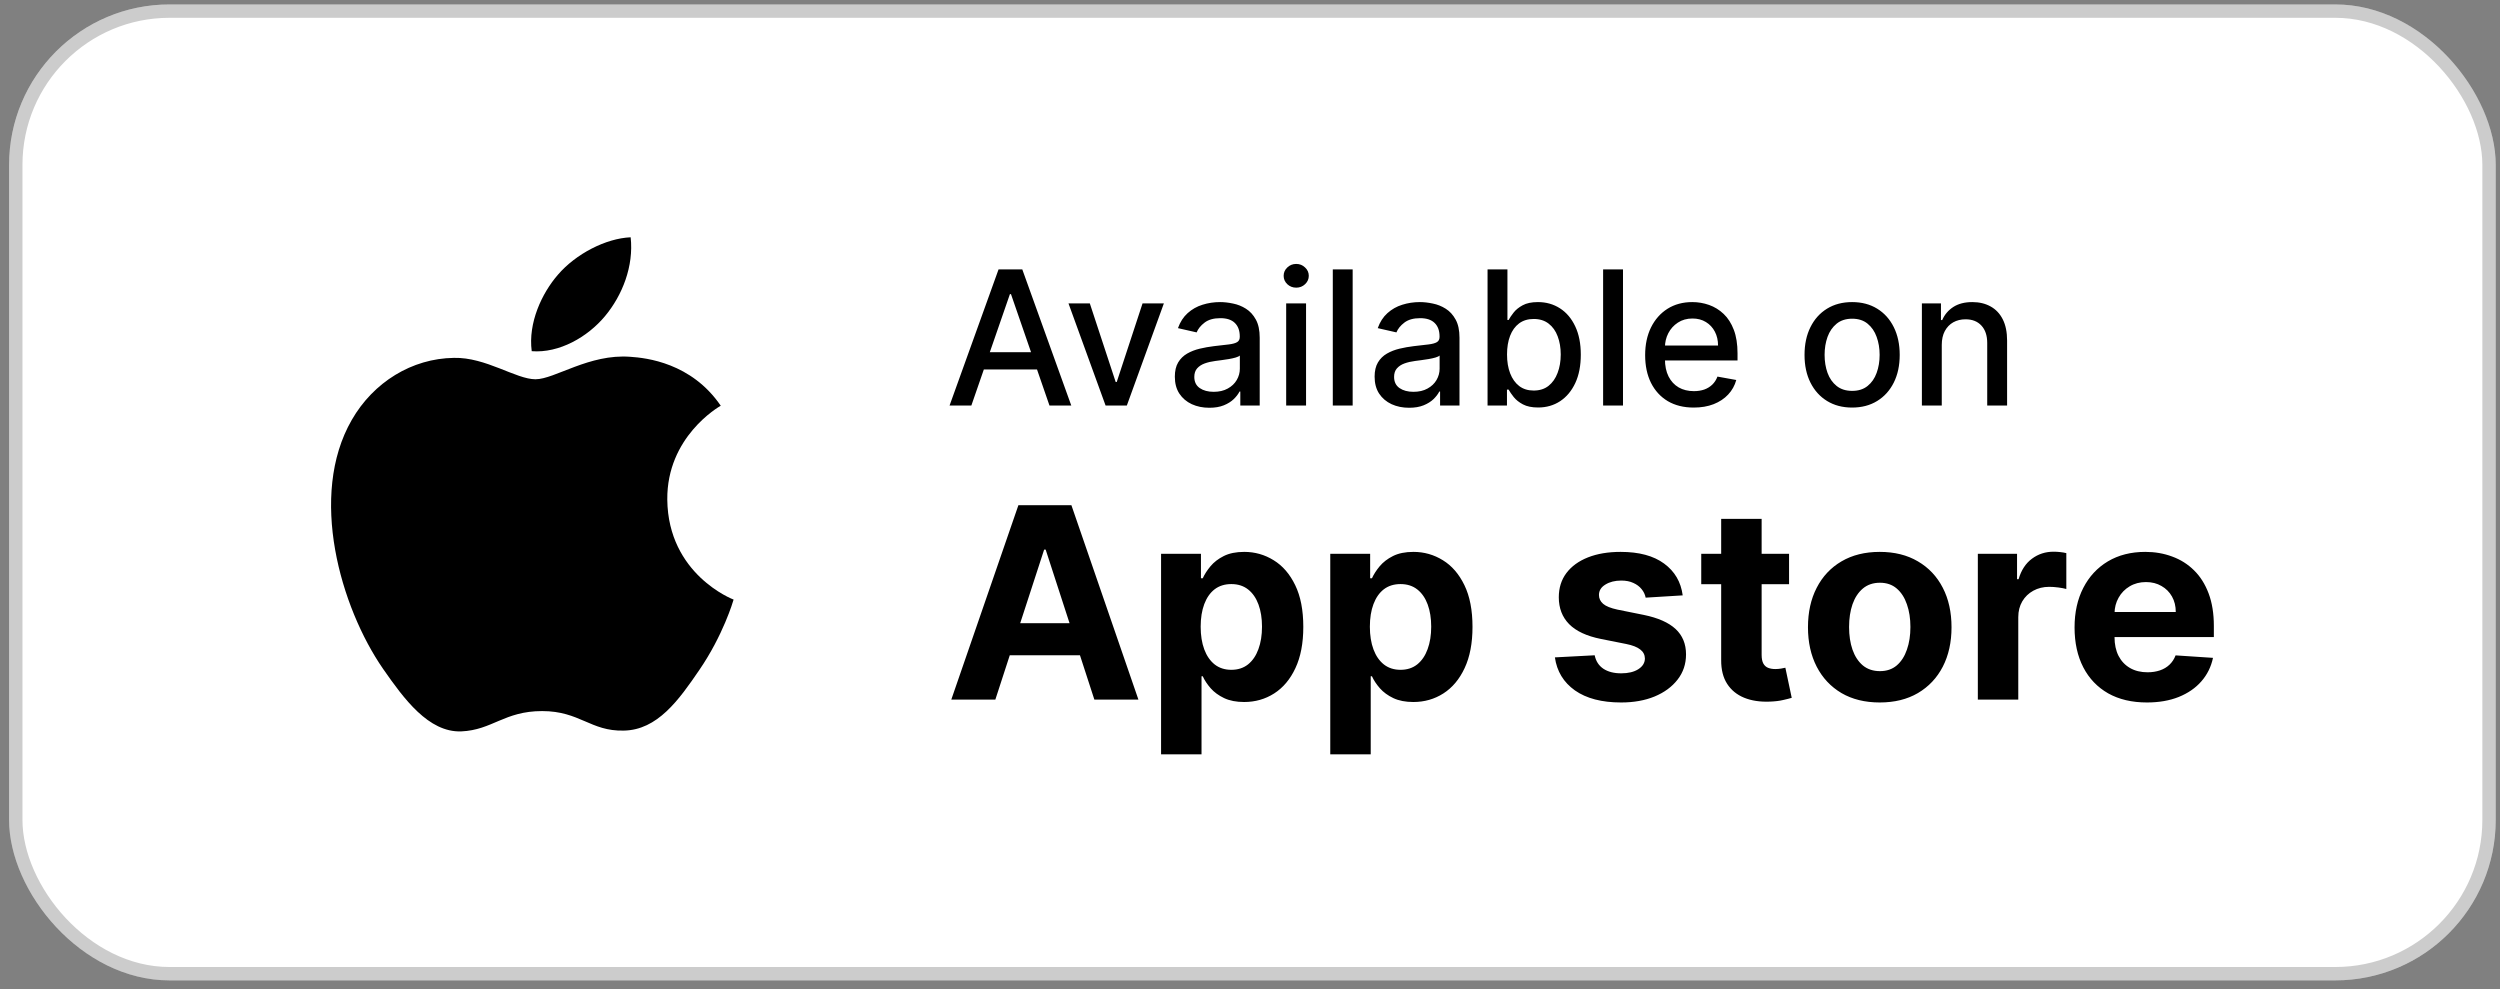 <svg xmlns="http://www.w3.org/2000/svg" width="187" height="74" viewBox="0 0 187 74" fill="none"><rect x="0" y="0" width="187" height="74" fill="#808080" stroke="none"/><rect x="0.68" y="0.332" width="186" height="73" rx="12" fill="white"></rect><path d="M40.053 28.369C38.593 28.369 36.333 26.709 33.953 26.769C30.813 26.809 27.933 28.589 26.313 31.409C23.053 37.069 25.473 45.429 28.653 50.029C30.213 52.269 32.053 54.789 34.493 54.709C36.833 54.609 37.713 53.189 40.553 53.189C43.373 53.189 44.173 54.709 46.653 54.649C49.173 54.609 50.773 52.369 52.313 50.109C54.093 47.509 54.833 44.989 54.873 44.849C54.813 44.829 49.973 42.969 49.913 37.369C49.873 32.689 53.733 30.449 53.913 30.349C51.713 27.129 48.333 26.769 47.153 26.689C44.073 26.449 41.493 28.369 40.053 28.369ZM45.253 23.649C46.553 22.089 47.413 19.909 47.173 17.749C45.313 17.829 43.073 18.989 41.733 20.549C40.533 21.929 39.493 24.149 39.773 26.269C41.833 26.429 43.953 25.209 45.253 23.649Z" fill="black"></path><path d="M72.658 30.332H71.028L74.692 20.15H76.467L80.131 30.332H78.5L75.621 22H75.542L72.658 30.332ZM72.932 26.345H78.222V27.637H72.932V26.345ZM87.057 22.696L84.288 30.332H82.697L79.923 22.696H81.519L83.453 28.572H83.532L85.462 22.696H87.057ZM90.458 30.501C89.974 30.501 89.537 30.412 89.145 30.233C88.754 30.05 88.444 29.787 88.216 29.442C87.99 29.097 87.878 28.675 87.878 28.174C87.878 27.744 87.96 27.389 88.126 27.11C88.292 26.832 88.516 26.612 88.797 26.449C89.079 26.287 89.394 26.164 89.742 26.081C90.09 25.998 90.445 25.936 90.806 25.892C91.263 25.839 91.635 25.796 91.92 25.763C92.205 25.727 92.412 25.669 92.541 25.589C92.67 25.51 92.735 25.38 92.735 25.201V25.166C92.735 24.732 92.612 24.396 92.367 24.157C92.125 23.919 91.764 23.799 91.283 23.799C90.783 23.799 90.388 23.91 90.1 24.133C89.815 24.351 89.618 24.595 89.508 24.863L88.111 24.545C88.277 24.081 88.519 23.707 88.837 23.422C89.159 23.133 89.528 22.924 89.946 22.795C90.364 22.663 90.803 22.596 91.263 22.596C91.568 22.596 91.891 22.633 92.233 22.706C92.578 22.775 92.899 22.904 93.197 23.093C93.499 23.282 93.746 23.552 93.938 23.904C94.13 24.252 94.226 24.704 94.226 25.261V30.332H92.775V29.288H92.715C92.619 29.48 92.475 29.669 92.282 29.855C92.09 30.04 91.843 30.195 91.542 30.317C91.24 30.44 90.879 30.501 90.458 30.501ZM90.781 29.308C91.192 29.308 91.543 29.227 91.835 29.064C92.13 28.902 92.354 28.69 92.506 28.428C92.662 28.163 92.74 27.879 92.74 27.578V26.593C92.687 26.646 92.584 26.696 92.432 26.742C92.282 26.786 92.112 26.824 91.92 26.857C91.727 26.887 91.54 26.915 91.358 26.941C91.175 26.965 91.023 26.985 90.9 27.001C90.612 27.038 90.349 27.099 90.11 27.185C89.875 27.271 89.686 27.395 89.543 27.558C89.404 27.717 89.334 27.929 89.334 28.194C89.334 28.562 89.47 28.841 89.742 29.029C90.014 29.215 90.36 29.308 90.781 29.308ZM96.206 30.332V22.696H97.693V30.332H96.206ZM96.957 21.517C96.698 21.517 96.476 21.431 96.291 21.259C96.109 21.083 96.017 20.874 96.017 20.633C96.017 20.387 96.109 20.178 96.291 20.006C96.476 19.83 96.698 19.742 96.957 19.742C97.216 19.742 97.436 19.83 97.618 20.006C97.804 20.178 97.897 20.387 97.897 20.633C97.897 20.874 97.804 21.083 97.618 21.259C97.436 21.431 97.216 21.517 96.957 21.517ZM101.179 20.15V30.332H99.693V20.15H101.179ZM105.401 30.501C104.917 30.501 104.48 30.412 104.089 30.233C103.698 30.05 103.388 29.787 103.159 29.442C102.934 29.097 102.821 28.675 102.821 28.174C102.821 27.744 102.904 27.389 103.07 27.11C103.235 26.832 103.459 26.612 103.741 26.449C104.022 26.287 104.337 26.164 104.685 26.081C105.033 25.998 105.388 25.936 105.749 25.892C106.207 25.839 106.578 25.796 106.863 25.763C107.148 25.727 107.355 25.669 107.484 25.589C107.614 25.51 107.678 25.38 107.678 25.201V25.166C107.678 24.732 107.556 24.396 107.31 24.157C107.068 23.919 106.707 23.799 106.227 23.799C105.726 23.799 105.332 23.91 105.043 24.133C104.758 24.351 104.561 24.595 104.452 24.863L103.055 24.545C103.22 24.081 103.462 23.707 103.781 23.422C104.102 23.133 104.472 22.924 104.889 22.795C105.307 22.663 105.746 22.596 106.207 22.596C106.512 22.596 106.835 22.633 107.176 22.706C107.521 22.775 107.842 22.904 108.141 23.093C108.442 23.282 108.689 23.552 108.881 23.904C109.074 24.252 109.17 24.704 109.17 25.261V30.332H107.718V29.288H107.658C107.562 29.48 107.418 29.669 107.226 29.855C107.034 30.04 106.787 30.195 106.485 30.317C106.183 30.44 105.822 30.501 105.401 30.501ZM105.724 29.308C106.135 29.308 106.487 29.227 106.778 29.064C107.073 28.902 107.297 28.69 107.45 28.428C107.605 28.163 107.683 27.879 107.683 27.578V26.593C107.63 26.646 107.527 26.696 107.375 26.742C107.226 26.786 107.055 26.824 106.863 26.857C106.671 26.887 106.483 26.915 106.301 26.941C106.119 26.965 105.966 26.985 105.844 27.001C105.555 27.038 105.292 27.099 105.053 27.185C104.818 27.271 104.629 27.395 104.487 27.558C104.347 27.717 104.278 27.929 104.278 28.194C104.278 28.562 104.414 28.841 104.685 29.029C104.957 29.215 105.304 29.308 105.724 29.308ZM111.269 30.332V20.15H112.756V23.934H112.845C112.931 23.774 113.055 23.591 113.218 23.382C113.38 23.173 113.606 22.991 113.894 22.835C114.182 22.676 114.564 22.596 115.037 22.596C115.654 22.596 116.204 22.752 116.688 23.064C117.172 23.375 117.551 23.824 117.827 24.411C118.105 24.997 118.244 25.703 118.244 26.529C118.244 27.354 118.107 28.062 117.831 28.652C117.556 29.238 117.179 29.691 116.698 30.009C116.217 30.324 115.669 30.481 115.052 30.481C114.588 30.481 114.209 30.403 113.914 30.247C113.622 30.092 113.394 29.909 113.228 29.701C113.062 29.492 112.934 29.306 112.845 29.144H112.721V30.332H111.269ZM112.726 26.514C112.726 27.051 112.804 27.521 112.959 27.926C113.115 28.33 113.34 28.647 113.635 28.875C113.93 29.101 114.292 29.213 114.719 29.213C115.163 29.213 115.535 29.096 115.833 28.86C116.131 28.622 116.357 28.299 116.509 27.891C116.665 27.483 116.743 27.024 116.743 26.514C116.743 26.01 116.666 25.558 116.514 25.157C116.365 24.756 116.14 24.439 115.838 24.207C115.54 23.975 115.167 23.859 114.719 23.859C114.288 23.859 113.924 23.97 113.626 24.192C113.331 24.414 113.107 24.724 112.954 25.122C112.802 25.52 112.726 25.983 112.726 26.514ZM121.4 20.15V30.332H119.913V20.15H121.4ZM126.691 30.486C125.939 30.486 125.291 30.325 124.747 30.004C124.207 29.679 123.789 29.223 123.494 28.637C123.202 28.047 123.057 27.356 123.057 26.564C123.057 25.781 123.202 25.092 123.494 24.495C123.789 23.899 124.2 23.433 124.727 23.098C125.257 22.764 125.877 22.596 126.586 22.596C127.017 22.596 127.435 22.668 127.839 22.81C128.244 22.953 128.607 23.176 128.928 23.481C129.25 23.786 129.503 24.182 129.689 24.669C129.874 25.153 129.967 25.742 129.967 26.434V26.961H123.897V25.848H128.51C128.51 25.457 128.431 25.11 128.272 24.809C128.113 24.504 127.889 24.263 127.601 24.088C127.316 23.912 126.981 23.824 126.596 23.824C126.179 23.824 125.814 23.927 125.503 24.133C125.194 24.335 124.956 24.6 124.787 24.928C124.621 25.253 124.538 25.606 124.538 25.987V26.857C124.538 27.367 124.628 27.802 124.807 28.159C124.989 28.517 125.242 28.791 125.567 28.98C125.892 29.165 126.272 29.258 126.706 29.258C126.988 29.258 127.244 29.218 127.476 29.139C127.708 29.056 127.909 28.933 128.078 28.771C128.247 28.608 128.376 28.408 128.466 28.169L129.873 28.423C129.76 28.837 129.558 29.2 129.266 29.512C128.978 29.82 128.615 30.06 128.177 30.233C127.743 30.402 127.248 30.486 126.691 30.486ZM138.538 30.486C137.822 30.486 137.198 30.322 136.664 29.994C136.13 29.666 135.716 29.207 135.421 28.617C135.126 28.027 134.979 27.337 134.979 26.549C134.979 25.756 135.126 25.064 135.421 24.471C135.716 23.877 136.13 23.416 136.664 23.088C137.198 22.76 137.822 22.596 138.538 22.596C139.254 22.596 139.879 22.76 140.412 23.088C140.946 23.416 141.36 23.877 141.655 24.471C141.95 25.064 142.098 25.756 142.098 26.549C142.098 27.337 141.95 28.027 141.655 28.617C141.36 29.207 140.946 29.666 140.412 29.994C139.879 30.322 139.254 30.486 138.538 30.486ZM138.543 29.238C139.007 29.238 139.392 29.116 139.697 28.87C140.001 28.625 140.227 28.299 140.373 27.891C140.522 27.483 140.596 27.034 140.596 26.544C140.596 26.056 140.522 25.609 140.373 25.201C140.227 24.79 140.001 24.461 139.697 24.212C139.392 23.963 139.007 23.839 138.543 23.839C138.076 23.839 137.688 23.963 137.38 24.212C137.075 24.461 136.848 24.79 136.699 25.201C136.553 25.609 136.48 26.056 136.48 26.544C136.48 27.034 136.553 27.483 136.699 27.891C136.848 28.299 137.075 28.625 137.38 28.87C137.688 29.116 138.076 29.238 138.543 29.238ZM145.244 25.798V30.332H143.757V22.696H145.184V23.939H145.278C145.454 23.534 145.729 23.209 146.104 22.964C146.482 22.719 146.957 22.596 147.531 22.596C148.051 22.596 148.507 22.706 148.898 22.924C149.289 23.14 149.592 23.461 149.808 23.889C150.023 24.316 150.131 24.845 150.131 25.475V30.332H148.644V25.654C148.644 25.1 148.5 24.668 148.212 24.356C147.923 24.041 147.527 23.884 147.023 23.884C146.679 23.884 146.372 23.959 146.104 24.108C145.839 24.257 145.628 24.476 145.472 24.764C145.32 25.049 145.244 25.394 145.244 25.798Z" fill="black"></path><path d="M74.451 52.332H71.156L76.177 37.787H80.14L85.154 52.332H81.859L78.215 41.11H78.102L74.451 52.332ZM74.245 46.615H82.029V49.015H74.245V46.615ZM86.848 56.423V41.423H89.831V43.255H89.966C90.099 42.962 90.29 42.663 90.541 42.36C90.797 42.053 91.128 41.797 91.535 41.593C91.947 41.385 92.459 41.281 93.07 41.281C93.865 41.281 94.599 41.489 95.271 41.906C95.944 42.318 96.481 42.941 96.883 43.774C97.286 44.602 97.487 45.642 97.487 46.892C97.487 48.108 97.291 49.136 96.898 49.974C96.51 50.807 95.979 51.44 95.307 51.87C94.639 52.297 93.891 52.51 93.062 52.51C92.475 52.51 91.976 52.413 91.564 52.218C91.157 52.024 90.823 51.78 90.562 51.487C90.302 51.189 90.103 50.888 89.966 50.585H89.874V56.423H86.848ZM89.81 46.877C89.81 47.526 89.9 48.092 90.079 48.575C90.26 49.058 90.52 49.434 90.861 49.704C91.202 49.969 91.616 50.102 92.104 50.102C92.596 50.102 93.013 49.967 93.354 49.697C93.695 49.422 93.953 49.044 94.128 48.561C94.308 48.073 94.398 47.512 94.398 46.877C94.398 46.248 94.31 45.694 94.135 45.216C93.96 44.737 93.702 44.363 93.361 44.093C93.02 43.824 92.601 43.689 92.104 43.689C91.611 43.689 91.195 43.819 90.854 44.079C90.517 44.34 90.26 44.709 90.079 45.187C89.9 45.665 89.81 46.229 89.81 46.877ZM99.504 56.423V41.423H102.487V43.255H102.622C102.755 42.962 102.946 42.663 103.197 42.36C103.453 42.053 103.785 41.797 104.192 41.593C104.604 41.385 105.115 41.281 105.726 41.281C106.521 41.281 107.255 41.489 107.928 41.906C108.6 42.318 109.137 42.941 109.54 43.774C109.942 44.602 110.143 45.642 110.143 46.892C110.143 48.108 109.947 49.136 109.554 49.974C109.166 50.807 108.635 51.44 107.963 51.87C107.295 52.297 106.547 52.51 105.719 52.51C105.132 52.51 104.632 52.413 104.22 52.218C103.813 52.024 103.479 51.78 103.219 51.487C102.958 51.189 102.759 50.888 102.622 50.585H102.53V56.423H99.504ZM102.466 46.877C102.466 47.526 102.556 48.092 102.736 48.575C102.916 49.058 103.176 49.434 103.517 49.704C103.858 49.969 104.272 50.102 104.76 50.102C105.252 50.102 105.669 49.967 106.01 49.697C106.351 49.422 106.609 49.044 106.784 48.561C106.964 48.073 107.054 47.512 107.054 46.877C107.054 46.248 106.966 45.694 106.791 45.216C106.616 44.737 106.358 44.363 106.017 44.093C105.676 43.824 105.257 43.689 104.76 43.689C104.268 43.689 103.851 43.819 103.51 44.079C103.174 44.34 102.916 44.709 102.736 45.187C102.556 45.665 102.466 46.229 102.466 46.877ZM125.866 44.534L123.096 44.704C123.049 44.467 122.947 44.254 122.791 44.065C122.635 43.871 122.429 43.717 122.173 43.603C121.922 43.485 121.621 43.426 121.271 43.426C120.802 43.426 120.407 43.525 120.085 43.724C119.763 43.918 119.602 44.179 119.602 44.505C119.602 44.766 119.706 44.986 119.914 45.166C120.123 45.346 120.48 45.49 120.987 45.599L122.961 45.997C124.022 46.215 124.813 46.565 125.333 47.048C125.854 47.531 126.115 48.165 126.115 48.951C126.115 49.666 125.904 50.294 125.483 50.834C125.066 51.373 124.493 51.795 123.764 52.098C123.039 52.396 122.204 52.545 121.257 52.545C119.813 52.545 118.662 52.244 117.805 51.643C116.953 51.037 116.453 50.213 116.306 49.172L119.282 49.015C119.372 49.456 119.59 49.792 119.936 50.024C120.281 50.251 120.724 50.365 121.264 50.365C121.794 50.365 122.22 50.263 122.542 50.059C122.869 49.851 123.035 49.584 123.039 49.257C123.035 48.982 122.919 48.757 122.691 48.582C122.464 48.402 122.114 48.265 121.64 48.17L119.751 47.794C118.686 47.581 117.893 47.211 117.372 46.686C116.856 46.16 116.598 45.49 116.598 44.676C116.598 43.975 116.787 43.371 117.166 42.865C117.549 42.358 118.087 41.967 118.778 41.693C119.474 41.418 120.288 41.281 121.221 41.281C122.599 41.281 123.683 41.572 124.474 42.154C125.27 42.737 125.734 43.53 125.866 44.534ZM133.822 41.423V43.696H127.253V41.423H133.822ZM128.744 38.809H131.77V48.98C131.77 49.259 131.813 49.477 131.898 49.633C131.983 49.785 132.101 49.891 132.253 49.953C132.409 50.014 132.589 50.045 132.793 50.045C132.935 50.045 133.077 50.033 133.219 50.01C133.361 49.981 133.47 49.96 133.545 49.946L134.021 52.197C133.87 52.244 133.657 52.299 133.382 52.36C133.107 52.427 132.774 52.467 132.381 52.481C131.652 52.51 131.012 52.413 130.463 52.19C129.919 51.967 129.495 51.622 129.192 51.153C128.889 50.684 128.74 50.092 128.744 49.377V38.809ZM140.605 52.545C139.502 52.545 138.548 52.311 137.743 51.842C136.943 51.368 136.325 50.71 135.889 49.867C135.454 49.02 135.236 48.038 135.236 46.92C135.236 45.793 135.454 44.808 135.889 43.966C136.325 43.118 136.943 42.46 137.743 41.991C138.548 41.518 139.502 41.281 140.605 41.281C141.708 41.281 142.66 41.518 143.46 41.991C144.265 42.46 144.885 43.118 145.321 43.966C145.757 44.808 145.974 45.793 145.974 46.92C145.974 48.038 145.757 49.02 145.321 49.867C144.885 50.71 144.265 51.368 143.46 51.842C142.66 52.311 141.708 52.545 140.605 52.545ZM140.619 50.201C141.121 50.201 141.54 50.059 141.876 49.775C142.213 49.486 142.466 49.093 142.636 48.596C142.812 48.099 142.899 47.533 142.899 46.899C142.899 46.264 142.812 45.699 142.636 45.201C142.466 44.704 142.213 44.311 141.876 44.022C141.54 43.733 141.121 43.589 140.619 43.589C140.113 43.589 139.687 43.733 139.341 44.022C139 44.311 138.742 44.704 138.567 45.201C138.396 45.699 138.311 46.264 138.311 46.899C138.311 47.533 138.396 48.099 138.567 48.596C138.742 49.093 139 49.486 139.341 49.775C139.687 50.059 140.113 50.201 140.619 50.201ZM147.942 52.332V41.423H150.875V43.326H150.989C151.188 42.649 151.521 42.138 151.99 41.792C152.459 41.442 152.999 41.267 153.609 41.267C153.761 41.267 153.924 41.276 154.099 41.295C154.275 41.314 154.429 41.34 154.561 41.373V44.058C154.419 44.015 154.223 43.977 153.972 43.944C153.721 43.911 153.491 43.895 153.283 43.895C152.838 43.895 152.44 43.992 152.089 44.186C151.744 44.375 151.469 44.64 151.266 44.981C151.067 45.322 150.967 45.715 150.967 46.16V52.332H147.942ZM160.589 52.545C159.467 52.545 158.501 52.318 157.691 51.863C156.886 51.404 156.266 50.755 155.831 49.917C155.395 49.075 155.177 48.078 155.177 46.927C155.177 45.805 155.395 44.82 155.831 43.973C156.266 43.125 156.879 42.465 157.67 41.991C158.466 41.518 159.398 41.281 160.468 41.281C161.188 41.281 161.858 41.397 162.478 41.629C163.103 41.856 163.648 42.2 164.112 42.659C164.581 43.118 164.945 43.696 165.206 44.392C165.466 45.083 165.596 45.893 165.596 46.821V47.652H156.385V45.777H162.748C162.748 45.341 162.654 44.955 162.464 44.619C162.275 44.283 162.012 44.02 161.676 43.831C161.344 43.636 160.958 43.539 160.518 43.539C160.059 43.539 159.652 43.646 159.297 43.859C158.946 44.067 158.672 44.349 158.473 44.704C158.274 45.055 158.172 45.445 158.167 45.876V47.659C158.167 48.199 158.267 48.665 158.466 49.058C158.669 49.451 158.956 49.754 159.325 49.967C159.694 50.18 160.132 50.287 160.639 50.287C160.975 50.287 161.283 50.239 161.562 50.145C161.842 50.05 162.081 49.908 162.279 49.718C162.478 49.529 162.63 49.297 162.734 49.022L165.532 49.207C165.39 49.879 165.099 50.467 164.659 50.968C164.223 51.466 163.66 51.854 162.968 52.133C162.282 52.408 161.489 52.545 160.589 52.545Z" fill="black"></path><rect x="1.18" y="0.832" width="185" height="72" rx="11.5" stroke="black" stroke-opacity="0.2"></rect></svg>